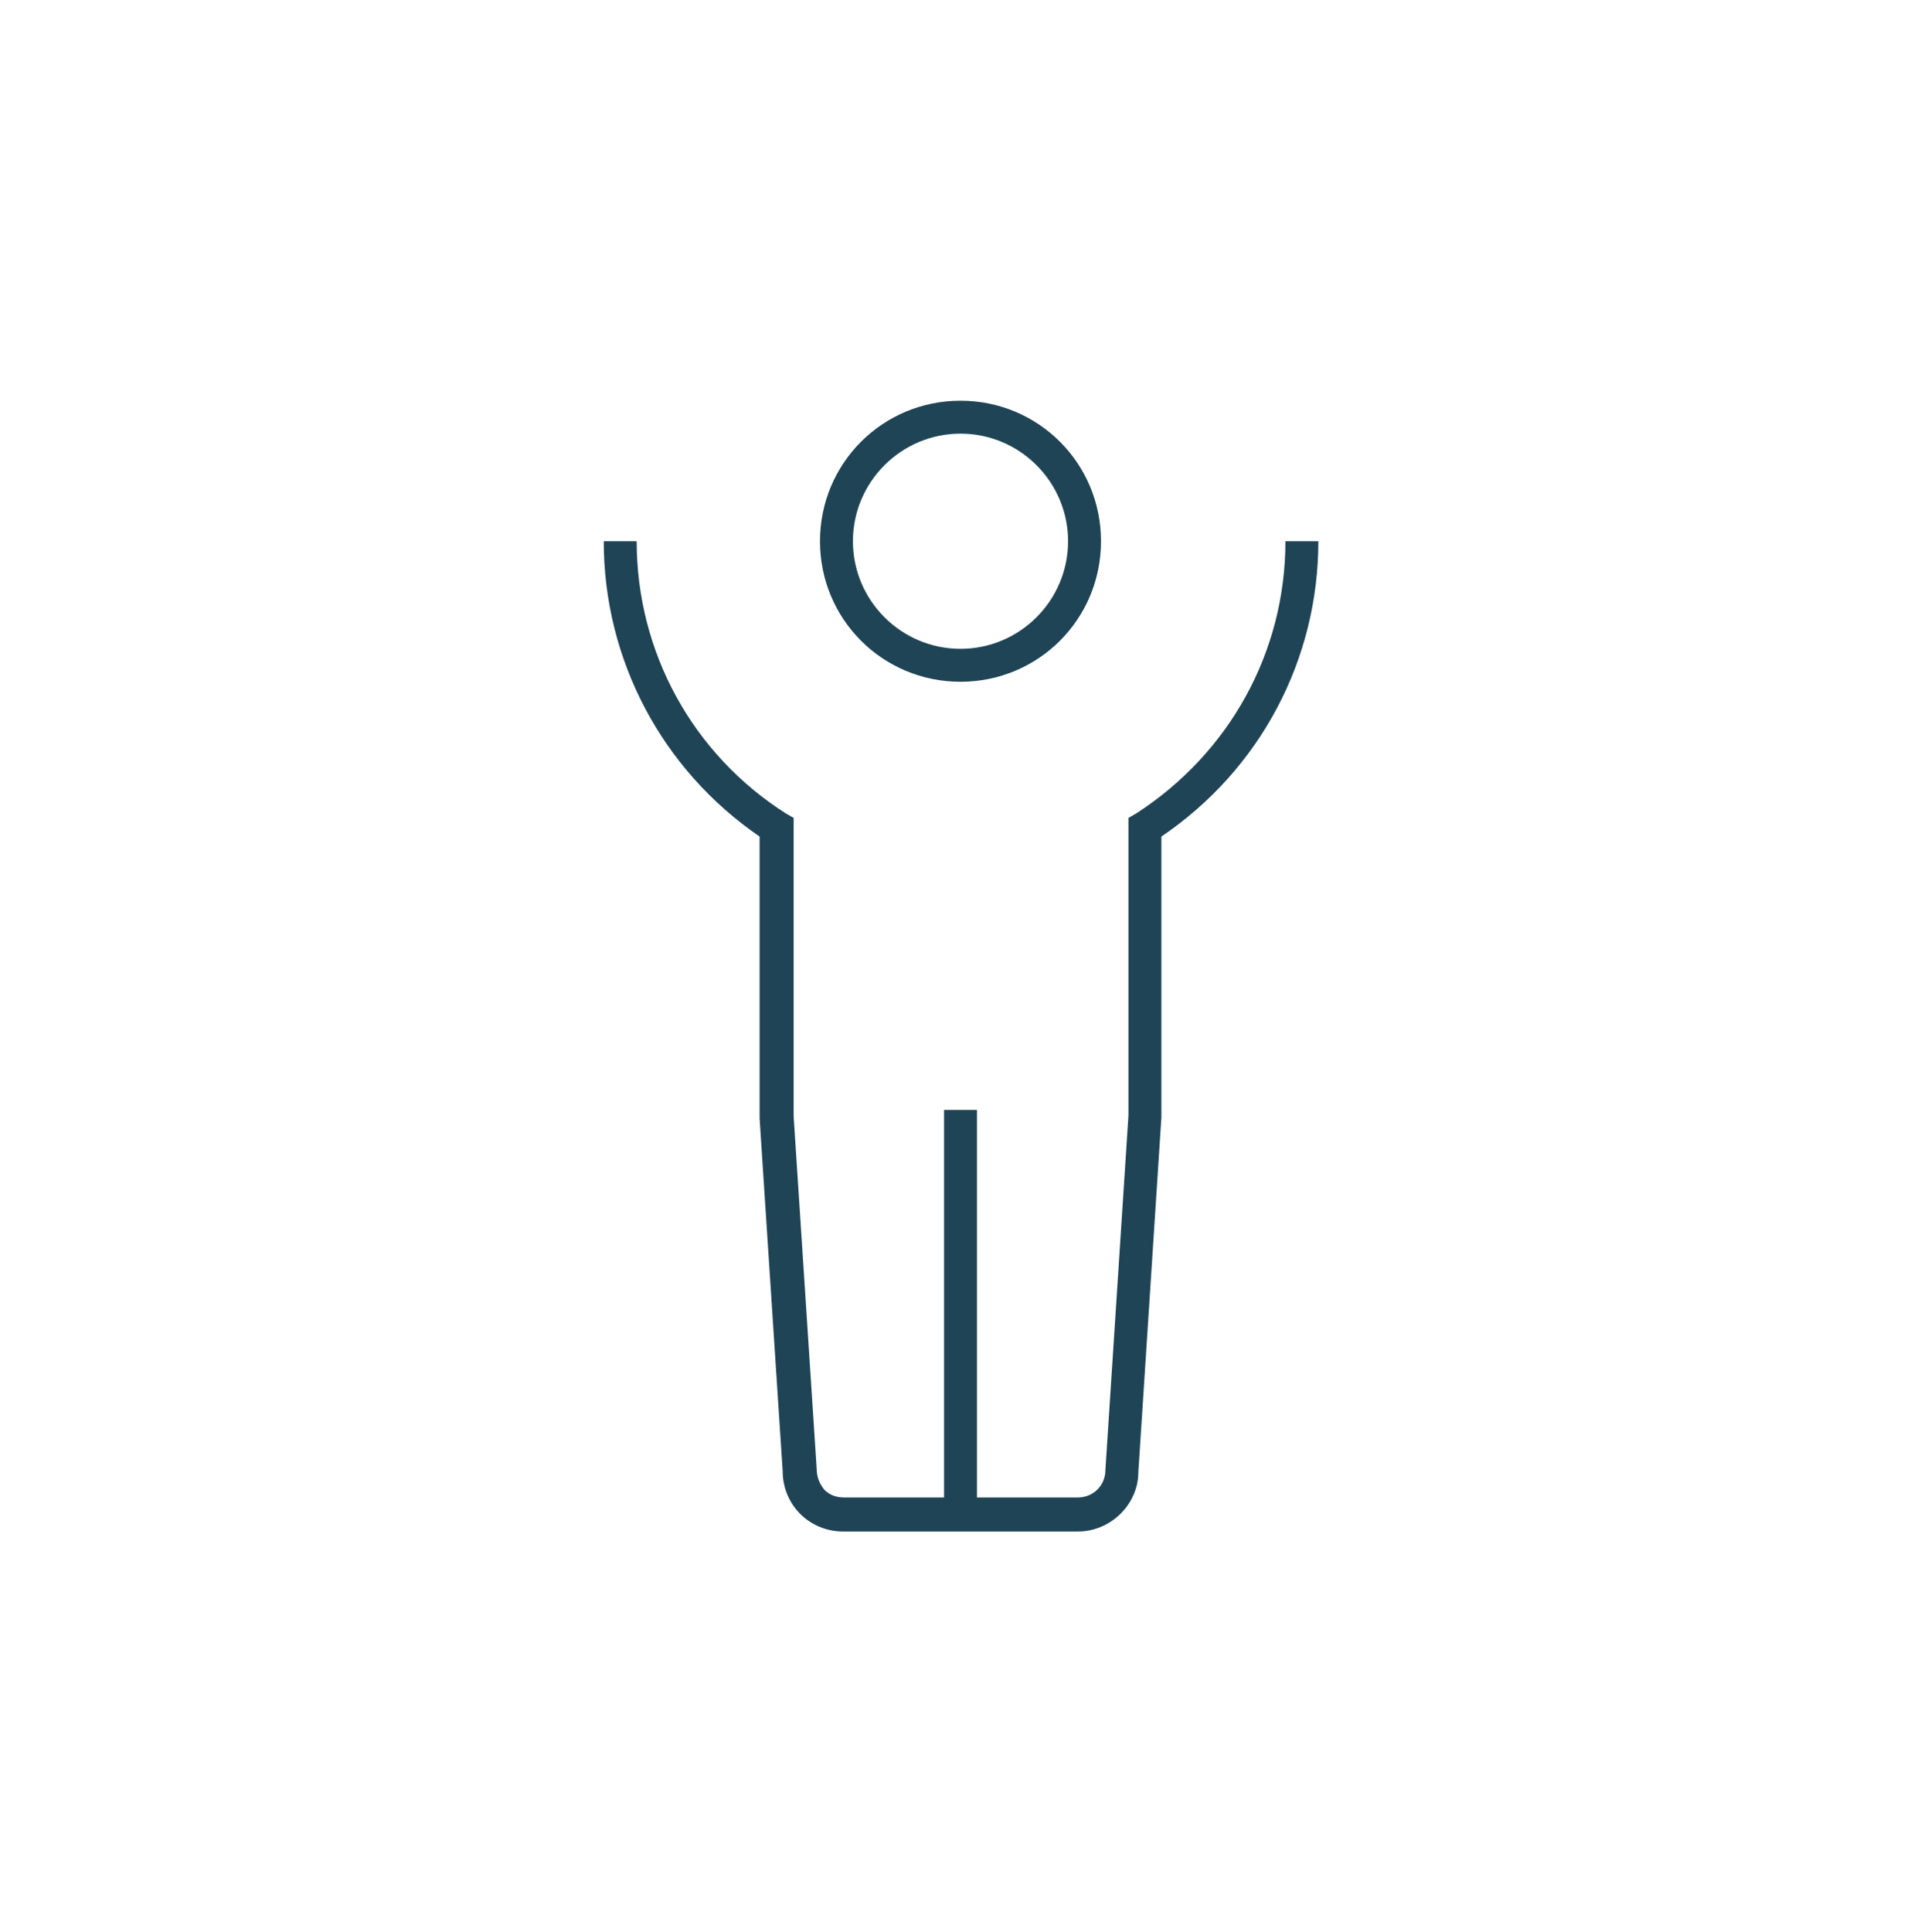 <svg width="175" height="176" fill="none" xmlns="http://www.w3.org/2000/svg"><path d="M89 101.1h-3V138h3v-36.9zm-1.5-39c-7.1 0-12.8-5.7-12.8-12.8 0-7.1 5.7-12.8 12.8-12.8 7.1 0 12.8 5.7 12.8 12.8 0 7.1-5.7 12.8-12.8 12.8zm0-22.6c-5.4 0-9.8 4.4-9.8 9.8s4.4 9.8 9.8 9.8 9.8-4.4 9.8-9.8-4.4-9.8-9.8-9.8z" fill="#1F4456"/><path d="M98.2 139.5H76.8c-1.5 0-2.9-.6-3.9-1.6s-1.6-2.4-1.6-3.9l-2.1-32.1V76.2C60.3 70.1 55 60.1 55 49.3h3c0 10.1 5.1 19.4 13.6 24.8l.7.4v27.2l2.1 32.1c0 .8.3 1.4.7 1.9.5.5 1.1.7 1.8.7h21.3c1.4 0 2.5-1.1 2.5-2.5l2.1-32.3V74.5l.7-.4c8.5-5.5 13.6-14.7 13.6-24.8h3c0 10.8-5.3 20.8-14.3 26.9v25.6l-2.1 32.3c0 2.9-2.5 5.4-5.5 5.4z" fill="#1F4456"/></svg>